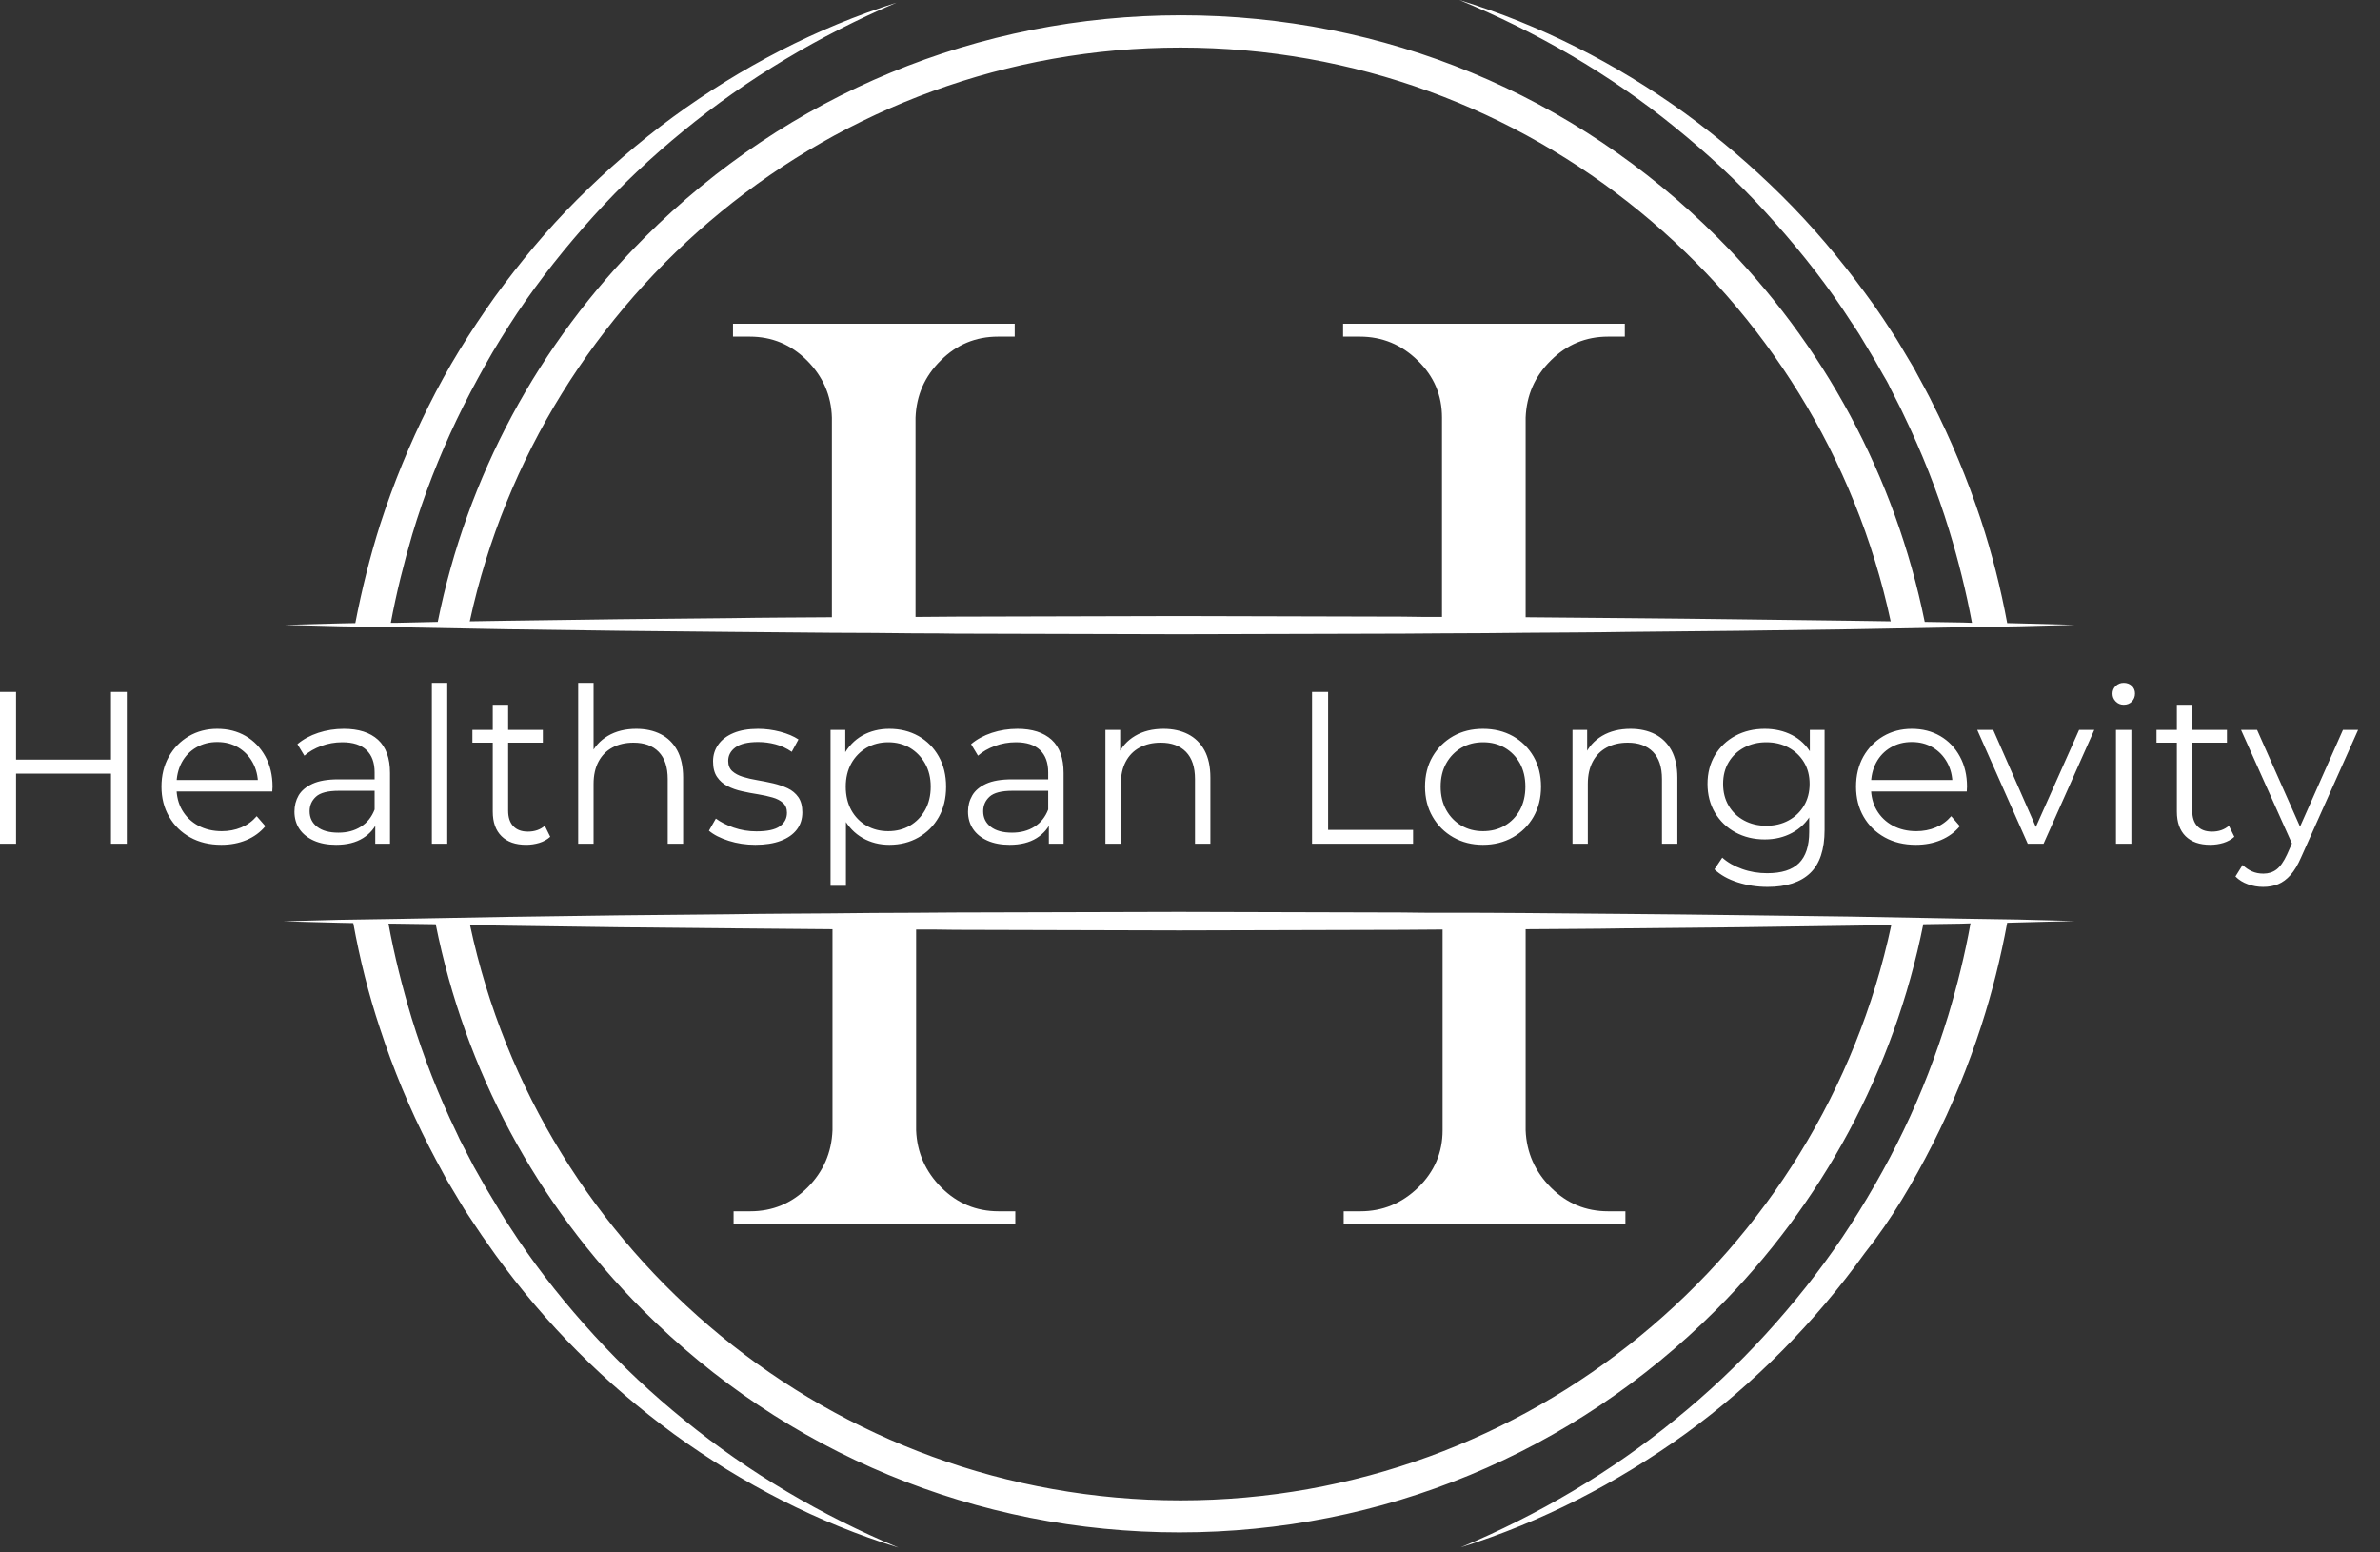 <svg xmlns="http://www.w3.org/2000/svg" width="92" height="60" viewBox="0 0 92 60" fill="none"><rect x="0" y="0" width="92" height="60" fill="#333333" stroke="none"/><path d="M15.3 24.242L19.622 24.321C22.504 24.366 25.385 24.4 28.277 24.423C29.582 24.434 30.875 24.446 32.18 24.457C33.258 24.457 34.335 24.468 35.413 24.48C35.923 24.48 36.422 24.48 36.933 24.491L45.588 24.514L54.243 24.491C54.754 24.491 55.253 24.48 55.764 24.48C56.841 24.48 57.919 24.468 58.996 24.457C60.301 24.446 61.594 24.446 62.899 24.423C65.78 24.4 68.662 24.366 71.554 24.321L75.876 24.242L78.043 24.207L80.209 24.151L78.043 24.094L77.589 24.083C77.339 22.733 76.999 21.383 76.568 20.078C76.046 18.502 75.411 16.982 74.662 15.507C74.572 15.314 74.469 15.144 74.379 14.962L74.084 14.418C73.993 14.236 73.879 14.055 73.777 13.885L73.46 13.352C73.358 13.17 73.244 13 73.131 12.83L72.79 12.308C72.677 12.138 72.552 11.968 72.439 11.797L72.076 11.298C71.1 9.971 70.034 8.712 68.865 7.555C67.697 6.398 66.449 5.332 65.122 4.367C62.468 2.45 59.518 0.953 56.41 0C59.405 1.236 62.23 2.87 64.725 4.901C65.973 5.91 67.153 6.999 68.23 8.179C69.308 9.359 70.317 10.595 71.214 11.922L71.543 12.421C71.656 12.592 71.769 12.75 71.872 12.921L72.178 13.431C72.28 13.601 72.382 13.771 72.484 13.941L72.779 14.463C72.881 14.633 72.983 14.804 73.063 14.985L73.335 15.518C73.426 15.7 73.516 15.87 73.596 16.051C74.288 17.481 74.878 18.967 75.343 20.487C75.706 21.667 76.001 22.869 76.228 24.072L75.876 24.06L74.401 24.037C73.267 18.445 70.522 13.306 66.392 9.177C60.857 3.641 53.495 0.59 45.656 0.59C37.829 0.59 30.456 3.641 24.92 9.177C20.791 13.306 18.046 18.445 16.922 24.037L15.334 24.072H15.107C15.323 22.914 15.607 21.78 15.936 20.657C16.389 19.137 16.968 17.662 17.648 16.233C17.989 15.518 18.363 14.815 18.749 14.123C19.135 13.431 19.554 12.762 19.997 12.092C20.881 10.777 21.88 9.529 22.946 8.349C24.012 7.169 25.181 6.069 26.417 5.059C28.89 3.029 31.681 1.373 34.653 0.102C31.567 1.078 28.64 2.598 26.009 4.526C24.693 5.49 23.456 6.568 22.299 7.725C21.142 8.882 20.087 10.153 19.123 11.48C18.647 12.149 18.193 12.83 17.762 13.533C17.331 14.236 16.934 14.962 16.571 15.688C15.834 17.163 15.21 18.683 14.699 20.26C14.302 21.508 13.985 22.79 13.735 24.083L13.168 24.094L11.001 24.151L13.168 24.207L15.3 24.242ZM45.633 1.838C59.099 1.838 70.374 11.355 73.085 24.015L71.531 23.992C68.65 23.958 65.769 23.913 62.876 23.89C61.572 23.879 60.278 23.867 58.974 23.856V16.142C59.008 15.28 59.325 14.543 59.95 13.93C60.562 13.318 61.299 13.011 62.161 13.011H62.808V12.512H51.918V13.011H52.565C53.427 13.011 54.175 13.318 54.799 13.93C55.434 14.543 55.741 15.28 55.741 16.142V23.845C55.23 23.845 54.731 23.845 54.221 23.833L45.565 23.811L36.91 23.833C36.4 23.833 35.901 23.845 35.39 23.845V16.142C35.424 15.28 35.742 14.543 36.366 13.93C36.978 13.318 37.715 13.011 38.578 13.011H39.224V12.512H28.334V13.011H28.981C29.843 13.011 30.58 13.318 31.193 13.93C31.805 14.543 32.134 15.28 32.157 16.142V23.856C30.853 23.867 29.559 23.867 28.255 23.89C25.373 23.913 22.492 23.947 19.6 23.992L18.159 24.015C20.904 11.355 32.18 1.838 45.633 1.838Z" fill="white"></path><path d="M73.505 46.385C73.936 45.681 74.333 44.955 74.708 44.218C75.456 42.743 76.08 41.212 76.591 39.635C77.01 38.342 77.339 37.015 77.589 35.665L78.02 35.653L80.186 35.597L78.02 35.54L75.853 35.506L71.531 35.426C68.65 35.392 65.769 35.347 62.876 35.324C61.572 35.313 60.278 35.302 58.974 35.29C57.896 35.279 56.819 35.279 55.741 35.279C55.23 35.279 54.731 35.279 54.221 35.268L45.566 35.245L36.91 35.268C36.4 35.268 35.901 35.279 35.39 35.279C34.313 35.279 33.235 35.29 32.157 35.302C30.853 35.313 29.559 35.313 28.255 35.336C25.374 35.358 22.492 35.392 19.6 35.438L15.278 35.517L13.111 35.551L10.944 35.608L13.111 35.665L13.656 35.676C13.905 37.049 14.245 38.421 14.688 39.748C15.198 41.314 15.834 42.845 16.582 44.309C16.673 44.49 16.775 44.672 16.866 44.853L17.161 45.398C17.252 45.579 17.365 45.761 17.467 45.931L17.785 46.464C17.887 46.645 18 46.816 18.114 46.986L18.454 47.496C18.567 47.666 18.681 47.837 18.806 48.007L19.157 48.506C20.122 49.833 21.188 51.092 22.345 52.249C23.502 53.407 24.75 54.473 26.066 55.437C28.709 57.354 31.636 58.863 34.732 59.816C31.749 58.568 28.958 56.923 26.474 54.904C25.226 53.894 24.058 52.805 22.98 51.625C21.902 50.446 20.904 49.209 20.019 47.893L19.69 47.394C19.577 47.224 19.475 47.065 19.373 46.895L19.067 46.385C18.964 46.214 18.862 46.044 18.76 45.874L18.465 45.352C18.363 45.182 18.273 45.012 18.182 44.83L17.91 44.309C17.819 44.139 17.728 43.957 17.649 43.776C16.957 42.346 16.378 40.871 15.913 39.352C15.55 38.149 15.244 36.935 15.017 35.699H15.266L16.843 35.721C17.966 41.337 20.711 46.498 24.852 50.638C30.388 56.174 37.75 59.226 45.588 59.226C53.427 59.226 60.789 56.174 66.325 50.638C70.465 46.498 73.222 41.337 74.345 35.721L75.808 35.699L76.171 35.687C75.955 36.89 75.66 38.081 75.309 39.249C74.844 40.769 74.276 42.255 73.585 43.685C73.244 44.399 72.87 45.103 72.473 45.795C72.076 46.487 71.656 47.167 71.214 47.825C70.318 49.153 69.319 50.4 68.242 51.58C67.164 52.76 65.996 53.86 64.748 54.87C62.264 56.9 59.45 58.556 56.467 59.804C59.564 58.84 62.513 57.32 65.168 55.403C66.495 54.439 67.743 53.361 68.9 52.193C70.057 51.024 71.123 49.765 72.087 48.426C72.609 47.769 73.074 47.088 73.505 46.385ZM45.634 57.989C32.157 57.989 20.87 48.438 18.17 35.755L19.622 35.778C22.504 35.824 25.385 35.858 28.278 35.88C29.582 35.892 30.875 35.903 32.18 35.914V43.685C32.146 44.547 31.828 45.284 31.216 45.897C30.603 46.51 29.866 46.816 29.004 46.816H28.357V47.315H39.247V46.816H38.6C37.738 46.816 37.001 46.51 36.388 45.897C35.776 45.284 35.447 44.547 35.413 43.685V35.926C35.923 35.926 36.422 35.926 36.933 35.937L45.588 35.96L54.243 35.937C54.754 35.937 55.253 35.926 55.764 35.926V43.685C55.764 44.547 55.446 45.284 54.822 45.897C54.187 46.51 53.449 46.816 52.587 46.816H51.941V47.315H62.831V46.816H62.161C61.299 46.816 60.562 46.51 59.95 45.897C59.337 45.284 59.008 44.547 58.974 43.685V35.914C60.278 35.903 61.572 35.903 62.876 35.88C65.757 35.858 68.639 35.824 71.531 35.778L73.108 35.755C70.408 48.438 59.11 57.989 45.634 57.989Z" fill="white"></path><path d="M4.29 32.609V26.743H4.902V32.609H4.29ZM0.621 26.743V32.609H0V26.743H0.621ZM4.35 29.358V29.902H0.554V29.358H4.35ZM8.557 32.651C8.098 32.651 7.696 32.555 7.35 32.362C7.004 32.17 6.733 31.904 6.538 31.566C6.341 31.228 6.242 30.841 6.242 30.405C6.242 29.97 6.336 29.585 6.524 29.249C6.712 28.914 6.968 28.65 7.295 28.457C7.622 28.265 7.99 28.169 8.398 28.169C8.812 28.169 9.178 28.262 9.498 28.448C9.82 28.636 10.073 28.899 10.258 29.238C10.442 29.575 10.535 29.964 10.535 30.405C10.535 30.433 10.533 30.462 10.53 30.493C10.527 30.524 10.525 30.556 10.525 30.59H6.697V30.147H10.207L9.974 30.322C9.974 30.004 9.905 29.72 9.768 29.471C9.632 29.223 9.445 29.029 9.21 28.889C8.976 28.749 8.705 28.679 8.398 28.679C8.096 28.679 7.825 28.749 7.585 28.889C7.344 29.029 7.156 29.225 7.022 29.475C6.888 29.728 6.822 30.015 6.822 30.338V30.431C6.822 30.766 6.895 31.061 7.043 31.314C7.192 31.568 7.399 31.767 7.664 31.91C7.93 32.053 8.233 32.124 8.573 32.124C8.841 32.124 9.091 32.077 9.323 31.981C9.555 31.886 9.755 31.741 9.923 31.545L10.258 31.931C10.062 32.166 9.818 32.345 9.524 32.468C9.232 32.59 8.909 32.651 8.557 32.651ZM15.076 32.609H14.506V31.637L14.481 31.478V29.854C14.481 29.479 14.376 29.191 14.167 28.991C13.958 28.789 13.646 28.688 13.232 28.688C12.948 28.688 12.677 28.736 12.42 28.831C12.163 28.925 11.945 29.051 11.767 29.207L11.497 28.762C11.722 28.573 11.99 28.427 12.302 28.324C12.615 28.221 12.945 28.169 13.292 28.169C13.861 28.169 14.302 28.31 14.612 28.591C14.921 28.873 15.076 29.302 15.076 29.877V32.609ZM12.99 32.651C12.661 32.651 12.375 32.597 12.132 32.489C11.889 32.38 11.702 32.229 11.573 32.037C11.445 31.843 11.382 31.621 11.382 31.37C11.382 31.141 11.435 30.932 11.543 30.744C11.652 30.558 11.832 30.407 12.081 30.292C12.329 30.178 12.662 30.121 13.082 30.121H14.598V30.564H13.098C12.674 30.564 12.379 30.64 12.215 30.791C12.05 30.942 11.968 31.129 11.968 31.354C11.968 31.605 12.065 31.805 12.261 31.956C12.456 32.107 12.73 32.182 13.082 32.182C13.418 32.182 13.707 32.105 13.95 31.951C14.193 31.798 14.37 31.576 14.481 31.287L14.615 31.695C14.504 31.986 14.31 32.218 14.033 32.392C13.756 32.565 13.409 32.651 12.99 32.651ZM17.289 32.609H16.694V26.392H17.289V32.609ZM20.34 32.651C19.926 32.651 19.608 32.539 19.385 32.316C19.16 32.093 19.048 31.778 19.048 31.37V27.239H19.643V31.335C19.643 31.592 19.709 31.791 19.841 31.931C19.972 32.071 20.161 32.141 20.407 32.141C20.669 32.141 20.886 32.065 21.06 31.915L21.27 32.341C21.153 32.447 21.012 32.526 20.845 32.577C20.681 32.626 20.512 32.651 20.34 32.651ZM20.984 28.704H18.261V28.211H20.984V28.704ZM24.598 28.169C24.955 28.169 25.268 28.238 25.539 28.375C25.81 28.512 26.022 28.719 26.176 28.997C26.33 29.278 26.407 29.63 26.407 30.055V32.609H25.811V30.112C25.811 29.649 25.695 29.299 25.463 29.06C25.232 28.823 24.907 28.704 24.487 28.704C24.175 28.704 23.902 28.768 23.67 28.894C23.439 29.018 23.261 29.2 23.135 29.438C23.009 29.675 22.945 29.962 22.945 30.297V32.609H22.35V26.392H22.945V29.418L22.828 29.191C22.968 28.873 23.192 28.623 23.499 28.441C23.807 28.26 24.173 28.169 24.598 28.169ZM29.197 32.651C28.834 32.651 28.491 32.599 28.168 32.496C27.843 32.393 27.588 32.263 27.404 32.106L27.672 31.637C27.852 31.771 28.081 31.888 28.359 31.986C28.639 32.083 28.932 32.131 29.238 32.131C29.659 32.131 29.961 32.066 30.145 31.935C30.328 31.805 30.42 31.63 30.42 31.411C30.42 31.25 30.369 31.123 30.265 31.031C30.162 30.938 30.027 30.868 29.859 30.821C29.692 30.773 29.505 30.732 29.299 30.698C29.091 30.666 28.885 30.627 28.682 30.581C28.478 30.536 28.292 30.471 28.124 30.384C27.956 30.298 27.821 30.18 27.718 30.029C27.614 29.878 27.563 29.677 27.563 29.424C27.563 29.184 27.63 28.97 27.764 28.781C27.898 28.59 28.095 28.44 28.355 28.331C28.615 28.223 28.931 28.169 29.305 28.169C29.591 28.169 29.877 28.207 30.162 28.282C30.446 28.358 30.681 28.457 30.865 28.58L30.605 29.058C30.409 28.922 30.2 28.825 29.977 28.767C29.754 28.708 29.53 28.679 29.305 28.679C28.91 28.679 28.618 28.748 28.431 28.884C28.243 29.021 28.149 29.196 28.149 29.408C28.149 29.576 28.201 29.708 28.304 29.803C28.408 29.897 28.546 29.971 28.715 30.024C28.885 30.077 29.073 30.12 29.278 30.154C29.481 30.188 29.684 30.229 29.889 30.276C30.092 30.324 30.279 30.388 30.45 30.468C30.621 30.549 30.758 30.664 30.861 30.811C30.964 30.961 31.015 31.155 31.015 31.395C31.015 31.652 30.945 31.874 30.803 32.06C30.66 32.248 30.453 32.393 30.182 32.496C29.912 32.599 29.583 32.651 29.197 32.651ZM34.378 32.651C33.998 32.651 33.654 32.563 33.346 32.388C33.038 32.212 32.794 31.958 32.612 31.626C32.431 31.294 32.34 30.887 32.34 30.405C32.34 29.925 32.429 29.519 32.608 29.187C32.786 28.855 33.029 28.602 33.337 28.427C33.645 28.255 33.992 28.169 34.378 28.169C34.796 28.169 35.172 28.262 35.504 28.448C35.836 28.636 36.098 28.899 36.288 29.238C36.478 29.575 36.572 29.964 36.572 30.405C36.572 30.853 36.478 31.244 36.288 31.58C36.098 31.915 35.836 32.178 35.504 32.367C35.172 32.556 34.796 32.651 34.378 32.651ZM32.7 34.236H32.105V28.211H32.675V29.535L32.617 30.415L32.7 31.303V34.236ZM34.334 32.124C34.648 32.124 34.928 32.053 35.174 31.91C35.419 31.767 35.614 31.566 35.76 31.308C35.905 31.048 35.977 30.747 35.977 30.405C35.977 30.065 35.905 29.767 35.76 29.51C35.614 29.253 35.419 29.052 35.174 28.905C34.928 28.761 34.648 28.688 34.334 28.688C34.022 28.688 33.741 28.761 33.492 28.905C33.244 29.052 33.048 29.253 32.905 29.51C32.764 29.767 32.693 30.065 32.693 30.405C32.693 30.747 32.764 31.048 32.905 31.308C33.048 31.566 33.244 31.767 33.492 31.91C33.741 32.053 34.022 32.124 34.334 32.124ZM41.114 32.609H40.544V31.637L40.519 31.478V29.854C40.519 29.479 40.414 29.191 40.205 28.991C39.995 28.789 39.684 28.688 39.27 28.688C38.986 28.688 38.715 28.736 38.458 28.831C38.201 28.925 37.983 29.051 37.805 29.207L37.537 28.762C37.76 28.573 38.028 28.427 38.34 28.324C38.654 28.221 38.984 28.169 39.33 28.169C39.899 28.169 40.339 28.31 40.65 28.591C40.959 28.873 41.114 29.302 41.114 29.877V32.609ZM39.028 32.651C38.698 32.651 38.412 32.597 38.169 32.489C37.926 32.38 37.74 32.229 37.611 32.037C37.483 31.843 37.419 31.621 37.419 31.37C37.419 31.141 37.474 30.932 37.583 30.744C37.691 30.558 37.869 30.407 38.118 30.292C38.368 30.178 38.702 30.121 39.12 30.121H40.636V30.564H39.136C38.712 30.564 38.417 30.64 38.252 30.791C38.088 30.942 38.005 31.129 38.005 31.354C38.005 31.605 38.103 31.805 38.298 31.956C38.494 32.107 38.768 32.182 39.12 32.182C39.455 32.182 39.745 32.105 39.988 31.951C40.231 31.798 40.408 31.576 40.519 31.287L40.655 31.695C40.542 31.986 40.348 32.218 40.071 32.392C39.794 32.565 39.446 32.651 39.028 32.651ZM44.977 28.169C45.335 28.169 45.65 28.238 45.921 28.375C46.191 28.512 46.404 28.719 46.558 28.997C46.712 29.278 46.788 29.63 46.788 30.055V32.609H46.193V30.112C46.193 29.649 46.077 29.299 45.845 29.06C45.614 28.823 45.288 28.704 44.868 28.704C44.556 28.704 44.284 28.768 44.051 28.894C43.819 29.018 43.641 29.2 43.516 29.438C43.39 29.675 43.327 29.962 43.327 30.297V32.609H42.731V28.211H43.301V29.418L43.209 29.191C43.349 28.873 43.573 28.623 43.881 28.441C44.187 28.26 44.552 28.169 44.977 28.169ZM54.623 32.609H50.718V26.743H51.339V32.074H54.623V32.609ZM57.323 32.651C56.898 32.651 56.517 32.555 56.178 32.362C55.84 32.17 55.573 31.904 55.378 31.566C55.182 31.228 55.085 30.841 55.085 30.405C55.085 29.964 55.182 29.575 55.378 29.24C55.573 28.906 55.839 28.644 56.174 28.453C56.509 28.264 56.892 28.169 57.323 28.169C57.758 28.169 58.145 28.264 58.484 28.453C58.821 28.644 59.086 28.906 59.28 29.24C59.472 29.575 59.569 29.964 59.569 30.405C59.569 30.841 59.472 31.228 59.28 31.566C59.086 31.904 58.819 32.17 58.479 32.362C58.138 32.555 57.752 32.651 57.323 32.651ZM57.323 32.124C57.642 32.124 57.923 32.053 58.168 31.91C58.414 31.767 58.608 31.566 58.752 31.308C58.893 31.048 58.964 30.747 58.964 30.405C58.964 30.059 58.893 29.758 58.752 29.501C58.608 29.244 58.414 29.044 58.168 28.901C57.923 28.759 57.644 28.688 57.33 28.688C57.018 28.688 56.739 28.759 56.492 28.901C56.246 29.044 56.051 29.244 55.906 29.501C55.761 29.758 55.689 30.059 55.689 30.405C55.689 30.747 55.761 31.048 55.906 31.308C56.051 31.566 56.246 31.767 56.492 31.91C56.739 32.053 57.016 32.124 57.323 32.124ZM63.03 28.169C63.387 28.169 63.701 28.238 63.971 28.375C64.242 28.512 64.454 28.719 64.609 28.997C64.762 29.278 64.839 29.63 64.839 30.055V32.609H64.244V30.112C64.244 29.649 64.129 29.299 63.898 29.06C63.665 28.823 63.34 28.704 62.922 28.704C62.608 28.704 62.335 28.768 62.102 28.894C61.871 29.018 61.693 29.2 61.567 29.438C61.441 29.675 61.378 29.962 61.378 30.297V32.609H60.785V28.211H61.352V29.418L61.262 29.191C61.401 28.873 61.624 28.623 61.931 28.441C62.239 28.26 62.605 28.169 63.03 28.169ZM68.326 34.278C67.923 34.278 67.538 34.219 67.17 34.102C66.801 33.984 66.501 33.816 66.272 33.599L66.575 33.147C66.781 33.331 67.036 33.478 67.341 33.585C67.645 33.695 67.969 33.749 68.31 33.749C68.868 33.749 69.278 33.619 69.54 33.359C69.803 33.099 69.935 32.696 69.935 32.15V31.051L70.018 30.297L69.96 29.542V28.211H70.53V32.074C70.53 32.834 70.344 33.391 69.972 33.745C69.601 34.1 69.052 34.278 68.326 34.278ZM68.218 32.443C67.798 32.443 67.42 32.352 67.085 32.171C66.751 31.989 66.487 31.736 66.293 31.411C66.101 31.087 66.005 30.715 66.005 30.297C66.005 29.878 66.101 29.509 66.293 29.187C66.487 28.865 66.751 28.615 67.085 28.437C67.42 28.258 67.798 28.169 68.218 28.169C68.608 28.169 68.96 28.25 69.272 28.411C69.586 28.573 69.835 28.813 70.018 29.131C70.202 29.45 70.295 29.838 70.295 30.297C70.295 30.755 70.202 31.144 70.018 31.462C69.835 31.781 69.586 32.024 69.272 32.191C68.96 32.359 68.608 32.443 68.218 32.443ZM68.275 31.915C68.6 31.915 68.888 31.846 69.138 31.709C69.391 31.572 69.589 31.382 69.734 31.139C69.879 30.896 69.951 30.615 69.951 30.297C69.951 29.978 69.879 29.699 69.734 29.459C69.589 29.219 69.391 29.031 69.138 28.894C68.888 28.757 68.6 28.688 68.275 28.688C67.957 28.688 67.671 28.757 67.417 28.894C67.163 29.031 66.965 29.219 66.822 29.459C66.678 29.699 66.607 29.978 66.607 30.297C66.607 30.615 66.678 30.896 66.822 31.139C66.965 31.382 67.163 31.572 67.417 31.709C67.671 31.846 67.957 31.915 68.275 31.915ZM74.058 32.651C73.6 32.651 73.198 32.555 72.852 32.362C72.505 32.17 72.235 31.904 72.039 31.566C71.844 31.228 71.746 30.841 71.746 30.405C71.746 29.97 71.839 29.585 72.025 29.249C72.213 28.914 72.47 28.65 72.796 28.457C73.124 28.265 73.492 28.169 73.899 28.169C74.313 28.169 74.68 28.262 75 28.448C75.322 28.636 75.575 28.899 75.759 29.238C75.944 29.575 76.036 29.964 76.036 30.405C76.036 30.433 76.034 30.462 76.031 30.493C76.028 30.524 76.027 30.556 76.027 30.59H72.198V30.147H75.709L75.475 30.322C75.475 30.004 75.407 29.72 75.27 29.471C75.133 29.223 74.947 29.029 74.712 28.889C74.478 28.749 74.207 28.679 73.899 28.679C73.598 28.679 73.327 28.749 73.087 28.889C72.845 29.029 72.658 29.225 72.524 29.475C72.39 29.728 72.323 30.015 72.323 30.338V30.431C72.323 30.766 72.397 31.061 72.545 31.314C72.694 31.568 72.901 31.767 73.165 31.91C73.431 32.053 73.735 32.124 74.075 32.124C74.342 32.124 74.592 32.077 74.825 31.981C75.057 31.886 75.257 31.741 75.425 31.545L75.759 31.931C75.564 32.166 75.319 32.345 75.025 32.468C74.733 32.59 74.411 32.651 74.058 32.651ZM78.995 32.609H78.383L76.431 28.211H77.049L78.842 32.291H78.549L80.368 28.211H80.956L78.995 32.609ZM82.389 32.609H81.794V28.211H82.389V32.609ZM82.094 27.239C81.972 27.239 81.869 27.197 81.785 27.112C81.701 27.029 81.66 26.928 81.66 26.81C81.66 26.693 81.701 26.594 81.785 26.512C81.869 26.432 81.972 26.392 82.094 26.392C82.217 26.392 82.321 26.431 82.405 26.51C82.489 26.587 82.53 26.684 82.53 26.803C82.53 26.926 82.49 27.029 82.41 27.112C82.329 27.197 82.223 27.239 82.094 27.239ZM85.438 32.651C85.025 32.651 84.707 32.539 84.482 32.316C84.259 32.093 84.148 31.778 84.148 31.37V27.239H84.743V31.335C84.743 31.592 84.808 31.791 84.939 31.931C85.072 32.071 85.261 32.141 85.507 32.141C85.768 32.141 85.986 32.065 86.16 31.915L86.37 32.341C86.252 32.447 86.11 32.526 85.945 32.577C85.781 32.626 85.612 32.651 85.438 32.651ZM86.084 28.704H83.361V28.211H86.084V28.704ZM87.485 34.278C87.277 34.278 87.08 34.244 86.894 34.176C86.706 34.11 86.545 34.01 86.412 33.876L86.689 33.431C86.799 33.537 86.921 33.619 87.053 33.678C87.184 33.736 87.33 33.765 87.492 33.765C87.687 33.765 87.856 33.712 87.999 33.604C88.142 33.495 88.278 33.303 88.405 33.029L88.692 32.383L88.758 32.291L90.568 28.211H91.154L88.95 33.138C88.827 33.422 88.692 33.648 88.544 33.816C88.396 33.984 88.235 34.103 88.061 34.174C87.889 34.243 87.697 34.278 87.485 34.278ZM89.042 32.249L88.657 32.736L86.629 28.211H87.249L89.042 32.249Z" fill="white"></path></svg>